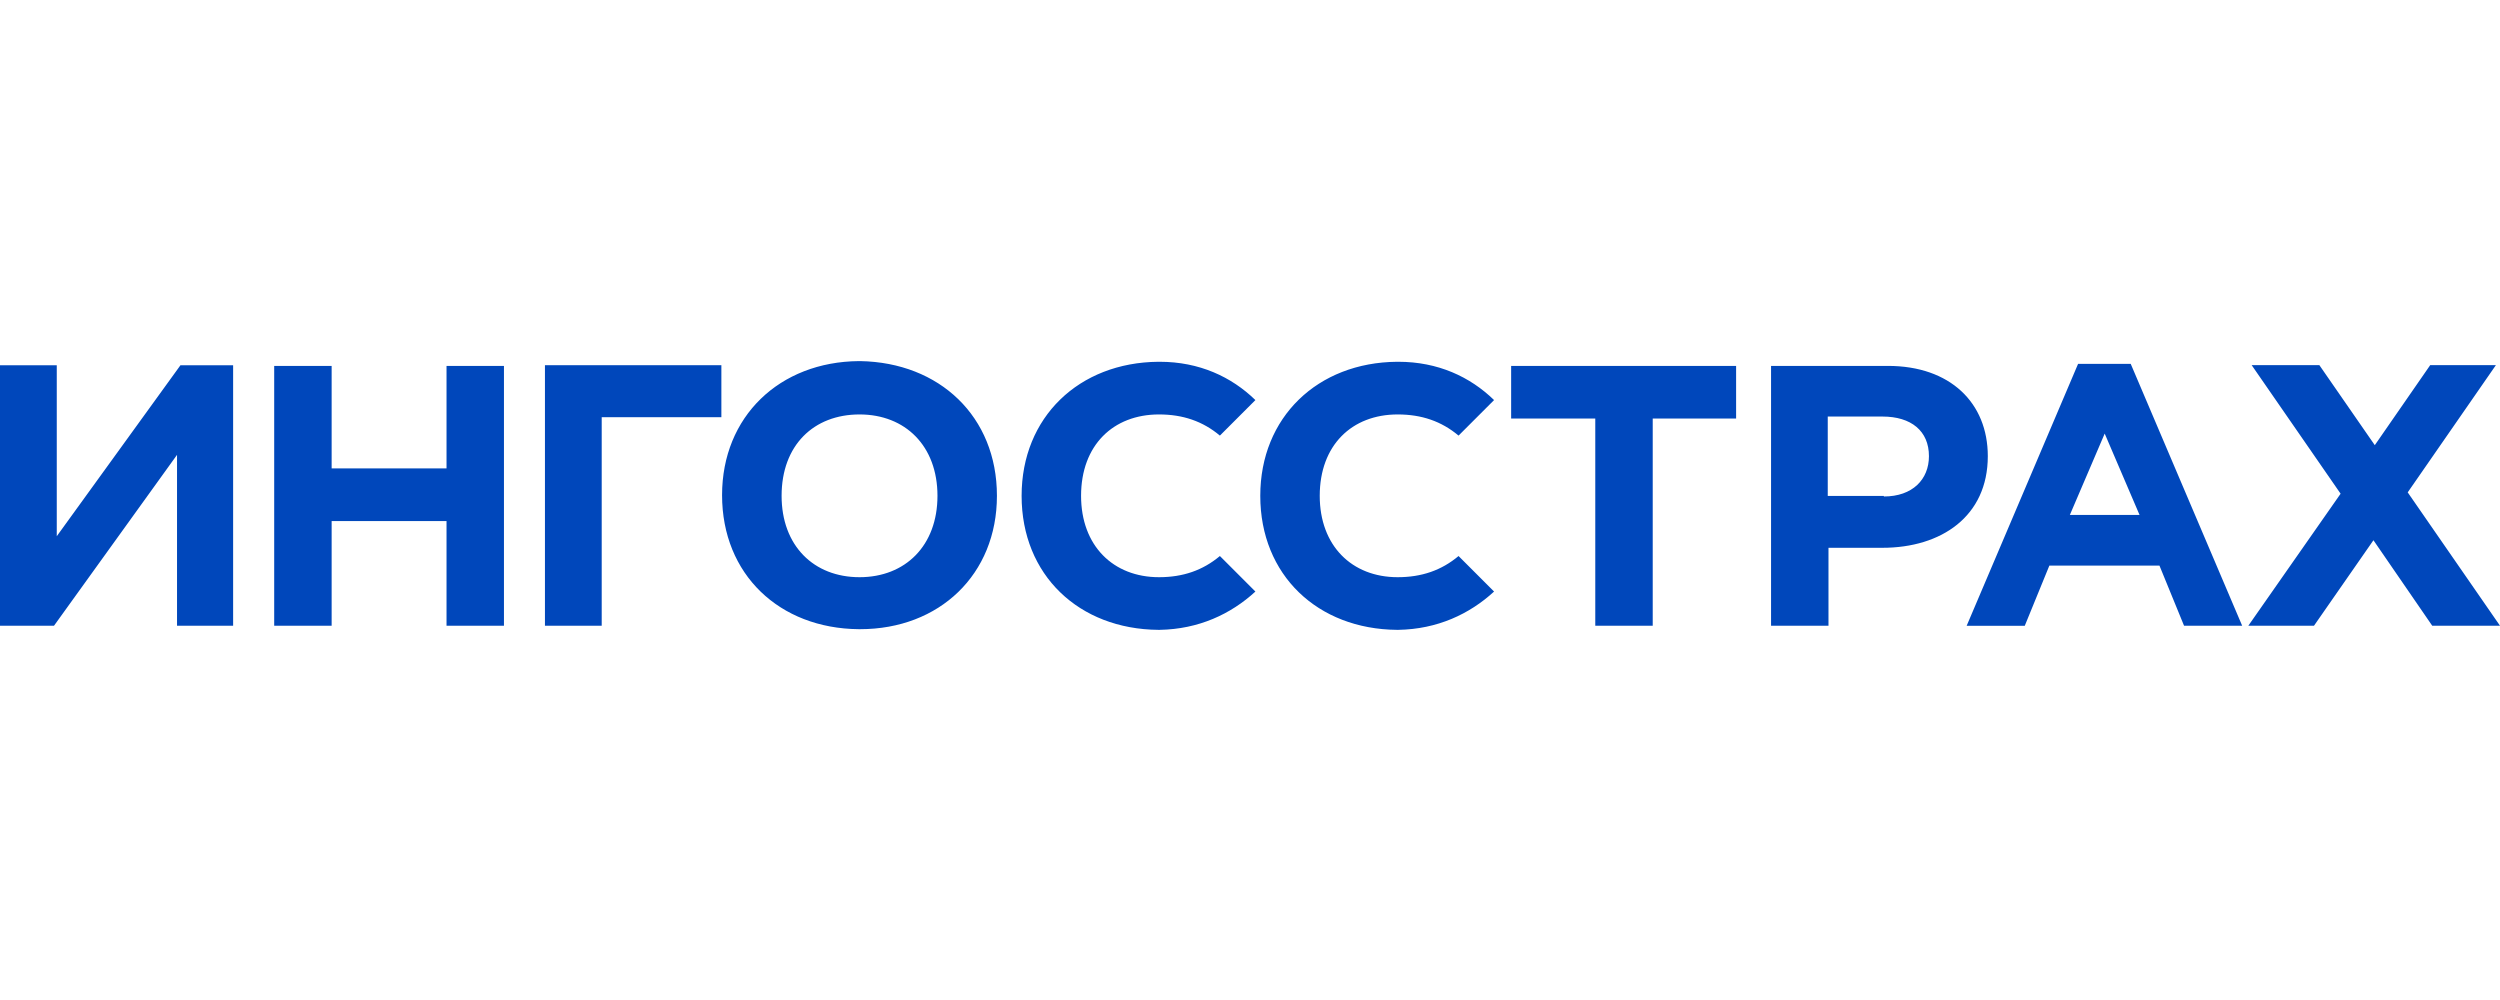 <svg width="180" height="72" viewBox="0 0 180 72" fill="none" xmlns="http://www.w3.org/2000/svg">
<g clip-path="url(#clip0)">
<path fill-rule="evenodd" clip-rule="evenodd" d="M71.779 35.699C71.779 29.985 67.643 26.097 61.935 26H61.838C56.124 26.048 51.989 29.991 51.989 35.65C51.989 41.364 56.124 45.252 61.832 45.301H61.929C67.643 45.301 71.779 41.358 71.779 35.699ZM39.236 45.053H43.323V30.039H51.939V26.296H39.236V45.053ZM16.785 45.053H12.746V32.749L3.888 45.053H0V26.297H4.087V38.608L12.994 26.297H16.785V45.053ZM19.742 26.345H23.878V33.727H32.15V26.345H36.285V45.053H32.15V37.519H23.878V45.053H19.742V26.345ZM56.275 35.699C56.275 39.29 58.585 41.558 61.886 41.558C65.182 41.558 67.498 39.29 67.498 35.699C67.498 32.107 65.182 29.84 61.886 29.84C58.591 29.84 56.275 32.053 56.275 35.699ZM114.86 30.136H108.802V26.345H125V30.136H118.996V45.053H114.86V30.136ZM135.932 26.345H127.516V45.053H131.651V39.441H135.539C139.772 39.441 143.122 37.18 143.122 32.845C143.122 29.005 140.413 26.345 135.932 26.345ZM135.637 35.747C137.705 35.747 138.884 34.514 138.884 32.845C138.884 31.025 137.602 29.991 135.534 29.991H131.598V35.705H135.637V35.747ZM173.355 35.451L180 45.053H175.121L170.888 38.897L166.607 45.053H161.879L168.524 35.547L162.12 26.29H166.994L170.985 32.053L174.975 26.29H179.704L173.355 35.451ZM157.252 45.053H161.436L153.413 26.2H149.621L141.598 45.059H145.782L147.554 40.723H155.481L157.252 45.053ZM151.538 31.218L149.029 37.077H154.048L151.538 31.218ZM83.448 41.558C80.146 41.558 77.837 39.29 77.837 35.699C77.837 32.053 80.152 29.84 83.448 29.84C85.171 29.84 86.598 30.329 87.832 31.363L90.389 28.805C88.666 27.131 86.35 26.048 83.496 26.048H83.399C77.685 26.097 73.556 30.039 73.556 35.699C73.556 41.413 77.692 45.3 83.399 45.349H83.496C86.302 45.3 88.618 44.218 90.389 42.592L87.832 40.034C86.598 41.068 85.171 41.558 83.448 41.558ZM95.021 35.699C95.021 39.29 97.33 41.558 100.632 41.558C102.355 41.558 103.782 41.068 105.016 40.034L107.573 42.592C105.802 44.218 103.486 45.3 100.68 45.349H100.583C94.876 45.3 90.74 41.413 90.74 35.699C90.74 30.039 94.869 26.097 100.583 26.048H100.68C103.534 26.048 105.85 27.131 107.573 28.805L105.016 31.363C103.782 30.329 102.355 29.84 100.632 29.84C97.336 29.84 95.021 32.053 95.021 35.699Z" fill="#0047BB"/>
</g>
<defs>
<clipPath id="clip0">
<path d="M0 0H180V72H0V0Z" fill="white"/>
</clipPath>
</defs>
</svg>
